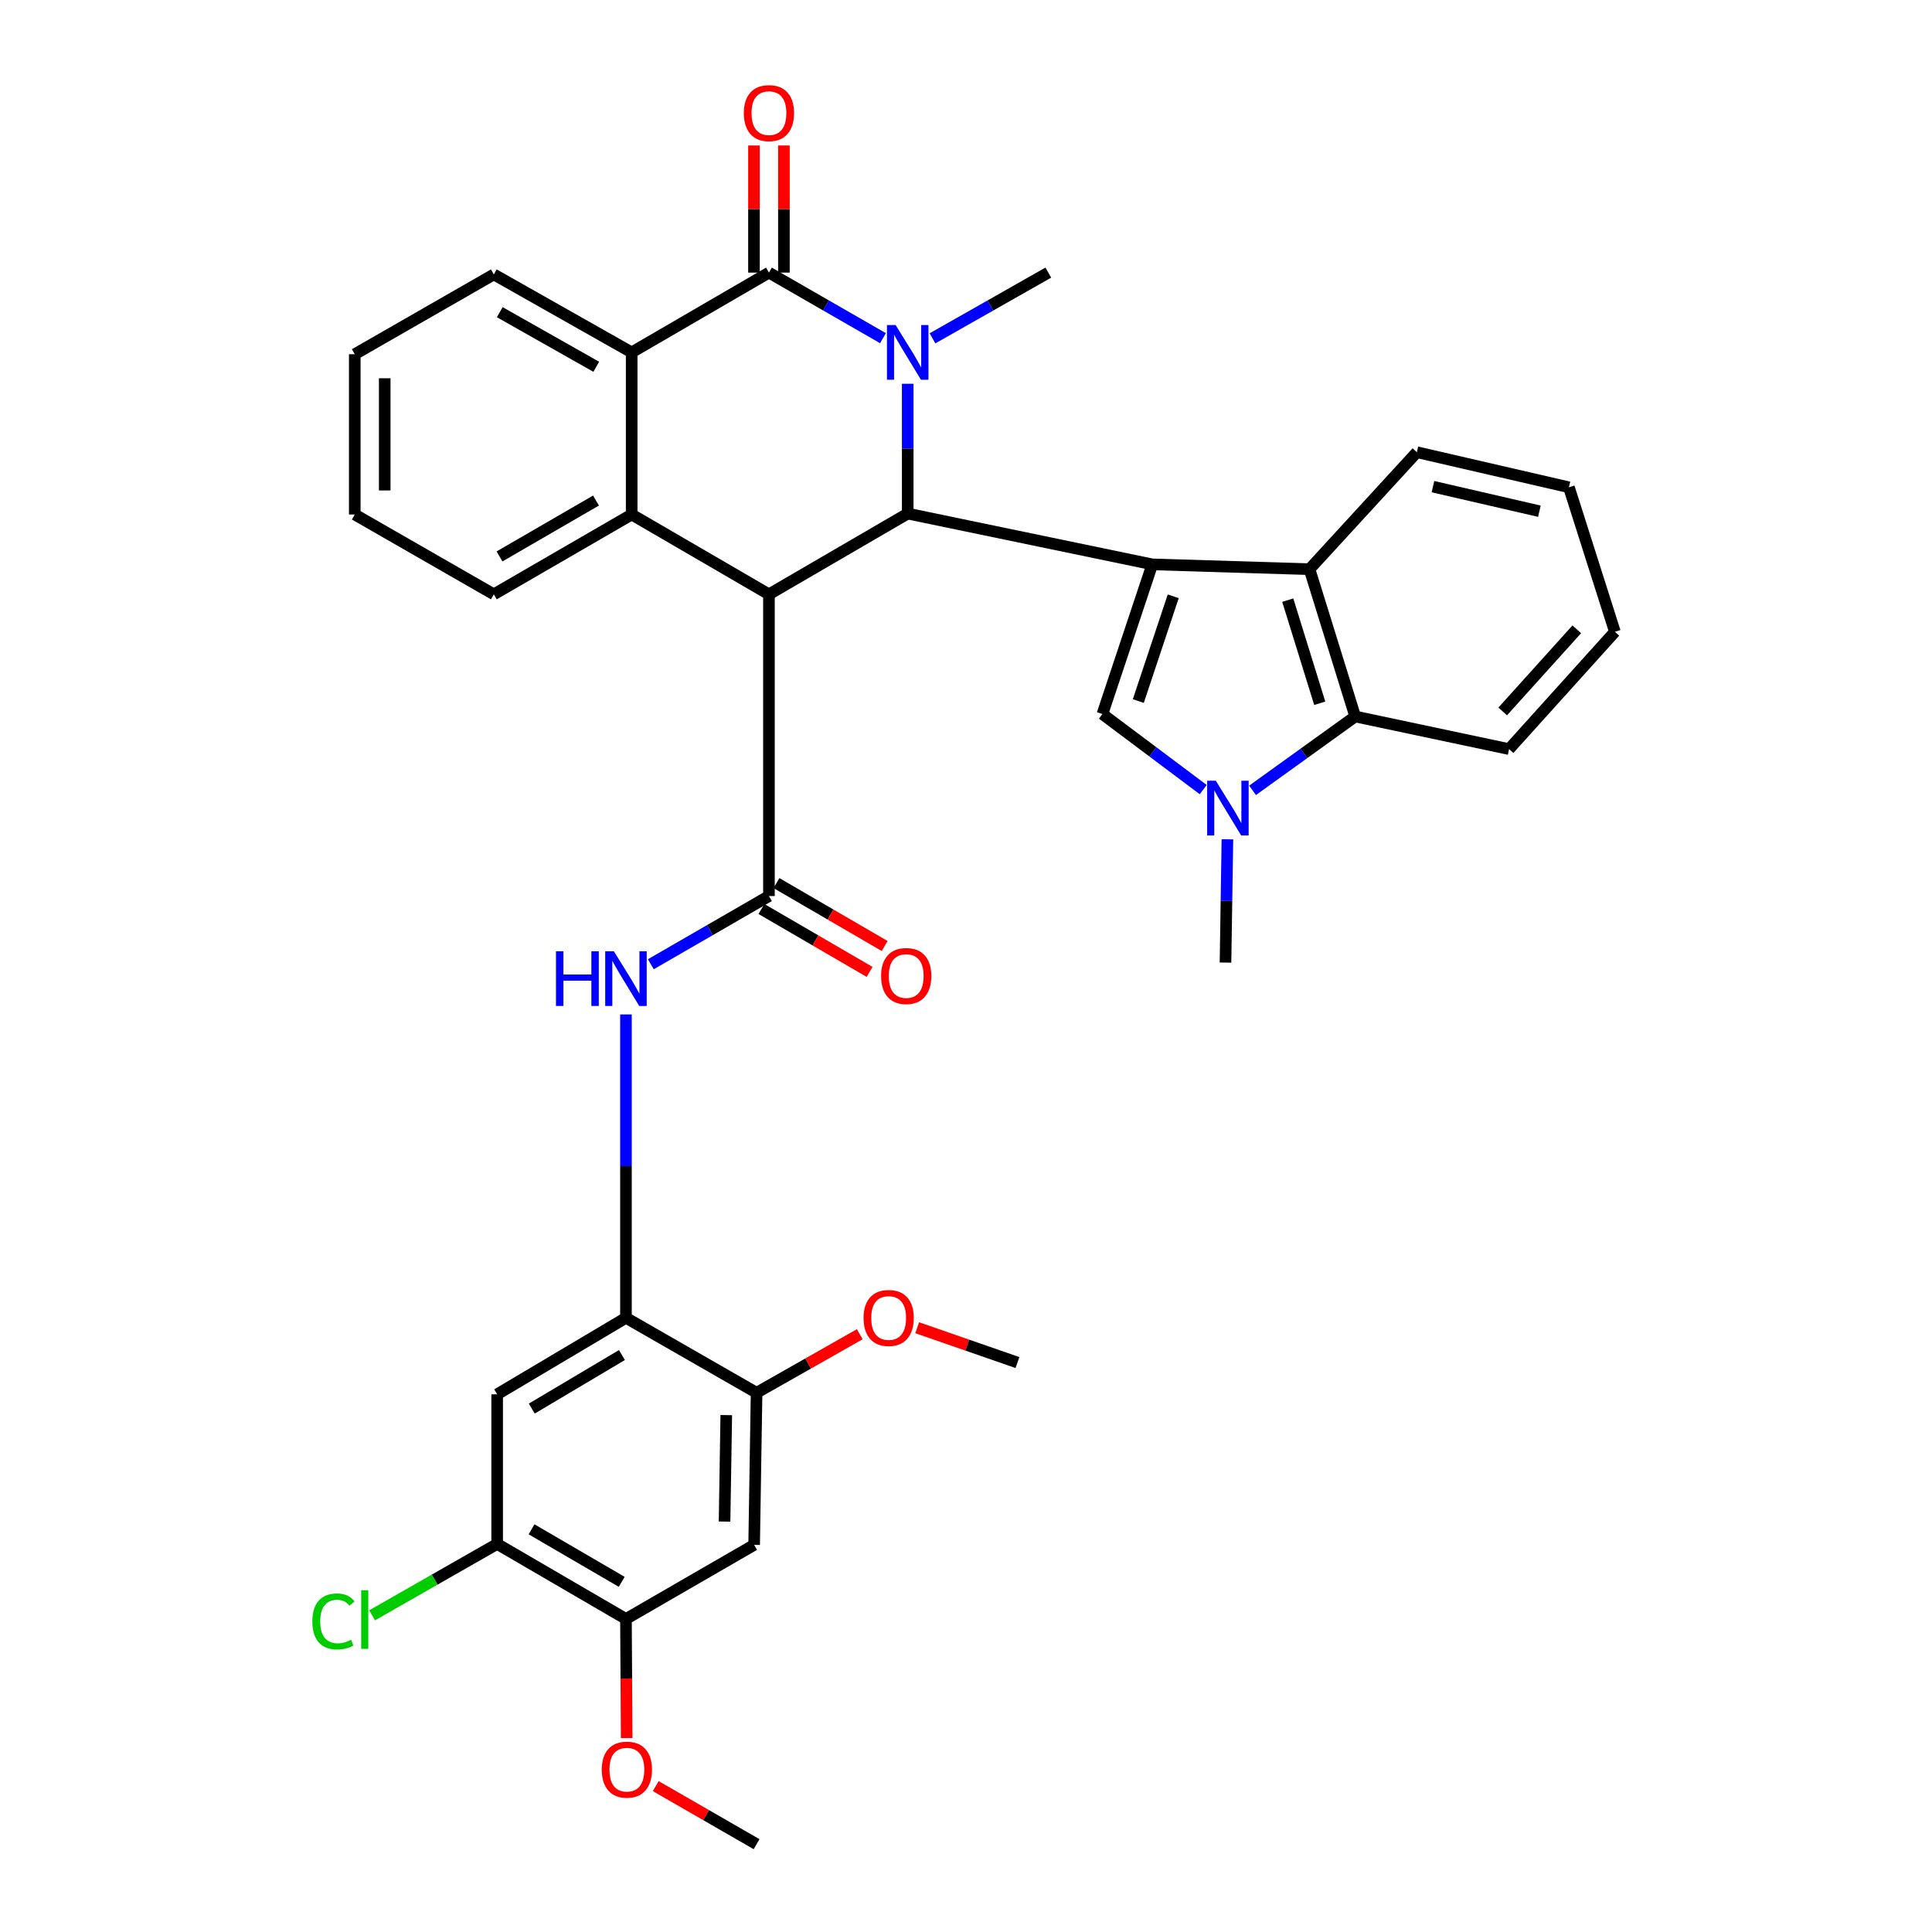 <?xml version='1.0' encoding='iso-8859-1'?>
<svg version='1.1' baseProfile='full'
              xmlns='http://www.w3.org/2000/svg'
                      xmlns:rdkit='http://www.rdkit.org/xml'
                      xmlns:xlink='http://www.w3.org/1999/xlink'
                  xml:space='preserve'
width='1000px' height='1000px' viewBox='0 0 1000 1000'>
<!-- END OF HEADER -->
<rect style='opacity:1.0;fill:#FFFFFF;stroke:none' width='1000' height='1000' x='0' y='0'> </rect>
<path class='bond-2' d='M 596.425,292.121 L 469.829,265.829' style='fill:none;fill-rule:evenodd;stroke:#000000;stroke-width:6px;stroke-linecap:butt;stroke-linejoin:miter;stroke-opacity:1' />
<path class='bond-5' d='M 596.425,292.121 L 570.606,369.586' style='fill:none;fill-rule:evenodd;stroke:#000000;stroke-width:6px;stroke-linecap:butt;stroke-linejoin:miter;stroke-opacity:1' />
<path class='bond-5' d='M 607.258,308.643 L 589.185,362.868' style='fill:none;fill-rule:evenodd;stroke:#000000;stroke-width:6px;stroke-linecap:butt;stroke-linejoin:miter;stroke-opacity:1' />
<path class='bond-9' d='M 596.425,292.121 L 677.799,294.61' style='fill:none;fill-rule:evenodd;stroke:#000000;stroke-width:6px;stroke-linecap:butt;stroke-linejoin:miter;stroke-opacity:1' />
<path class='bond-0' d='M 398.005,307.623 L 469.829,265.829' style='fill:none;fill-rule:evenodd;stroke:#000000;stroke-width:6px;stroke-linecap:butt;stroke-linejoin:miter;stroke-opacity:1' />
<path class='bond-4' d='M 398.005,307.623 L 398.005,463.792' style='fill:none;fill-rule:evenodd;stroke:#000000;stroke-width:6px;stroke-linecap:butt;stroke-linejoin:miter;stroke-opacity:1' />
<path class='bond-6' d='M 398.005,307.623 L 326.956,266.303' style='fill:none;fill-rule:evenodd;stroke:#000000;stroke-width:6px;stroke-linecap:butt;stroke-linejoin:miter;stroke-opacity:1' />
<path class='bond-1' d='M 469.829,198.651 L 469.829,232.24' style='fill:none;fill-rule:evenodd;stroke:#0000FF;stroke-width:6px;stroke-linecap:butt;stroke-linejoin:miter;stroke-opacity:1' />
<path class='bond-1' d='M 469.829,232.24 L 469.829,265.829' style='fill:none;fill-rule:evenodd;stroke:#000000;stroke-width:6px;stroke-linecap:butt;stroke-linejoin:miter;stroke-opacity:1' />
<path class='bond-3' d='M 457.018,175.038 L 427.511,158.07' style='fill:none;fill-rule:evenodd;stroke:#0000FF;stroke-width:6px;stroke-linecap:butt;stroke-linejoin:miter;stroke-opacity:1' />
<path class='bond-3' d='M 427.511,158.07 L 398.005,141.102' style='fill:none;fill-rule:evenodd;stroke:#000000;stroke-width:6px;stroke-linecap:butt;stroke-linejoin:miter;stroke-opacity:1' />
<path class='bond-20' d='M 482.661,175.123 L 512.635,158.112' style='fill:none;fill-rule:evenodd;stroke:#0000FF;stroke-width:6px;stroke-linecap:butt;stroke-linejoin:miter;stroke-opacity:1' />
<path class='bond-20' d='M 512.635,158.112 L 542.609,141.102' style='fill:none;fill-rule:evenodd;stroke:#000000;stroke-width:6px;stroke-linecap:butt;stroke-linejoin:miter;stroke-opacity:1' />
<path class='bond-8' d='M 398.005,141.102 L 326.956,182.405' style='fill:none;fill-rule:evenodd;stroke:#000000;stroke-width:6px;stroke-linecap:butt;stroke-linejoin:miter;stroke-opacity:1' />
<path class='bond-18' d='M 405.756,141.102 L 405.756,108.199' style='fill:none;fill-rule:evenodd;stroke:#000000;stroke-width:6px;stroke-linecap:butt;stroke-linejoin:miter;stroke-opacity:1' />
<path class='bond-18' d='M 405.756,108.199 L 405.756,75.296' style='fill:none;fill-rule:evenodd;stroke:#FF0000;stroke-width:6px;stroke-linecap:butt;stroke-linejoin:miter;stroke-opacity:1' />
<path class='bond-18' d='M 390.254,141.102 L 390.254,108.199' style='fill:none;fill-rule:evenodd;stroke:#000000;stroke-width:6px;stroke-linecap:butt;stroke-linejoin:miter;stroke-opacity:1' />
<path class='bond-18' d='M 390.254,108.199 L 390.254,75.296' style='fill:none;fill-rule:evenodd;stroke:#FF0000;stroke-width:6px;stroke-linecap:butt;stroke-linejoin:miter;stroke-opacity:1' />
<path class='bond-11' d='M 398.005,463.792 L 367.438,481.441' style='fill:none;fill-rule:evenodd;stroke:#000000;stroke-width:6px;stroke-linecap:butt;stroke-linejoin:miter;stroke-opacity:1' />
<path class='bond-11' d='M 367.438,481.441 L 336.87,499.09' style='fill:none;fill-rule:evenodd;stroke:#0000FF;stroke-width:6px;stroke-linecap:butt;stroke-linejoin:miter;stroke-opacity:1' />
<path class='bond-19' d='M 394.109,470.493 L 422.106,486.772' style='fill:none;fill-rule:evenodd;stroke:#000000;stroke-width:6px;stroke-linecap:butt;stroke-linejoin:miter;stroke-opacity:1' />
<path class='bond-19' d='M 422.106,486.772 L 450.103,503.051' style='fill:none;fill-rule:evenodd;stroke:#FF0000;stroke-width:6px;stroke-linecap:butt;stroke-linejoin:miter;stroke-opacity:1' />
<path class='bond-19' d='M 401.901,457.092 L 429.898,473.371' style='fill:none;fill-rule:evenodd;stroke:#000000;stroke-width:6px;stroke-linecap:butt;stroke-linejoin:miter;stroke-opacity:1' />
<path class='bond-19' d='M 429.898,473.371 L 457.895,489.65' style='fill:none;fill-rule:evenodd;stroke:#FF0000;stroke-width:6px;stroke-linecap:butt;stroke-linejoin:miter;stroke-opacity:1' />
<path class='bond-7' d='M 570.606,369.586 L 596.697,389.139' style='fill:none;fill-rule:evenodd;stroke:#000000;stroke-width:6px;stroke-linecap:butt;stroke-linejoin:miter;stroke-opacity:1' />
<path class='bond-7' d='M 596.697,389.139 L 622.789,408.692' style='fill:none;fill-rule:evenodd;stroke:#0000FF;stroke-width:6px;stroke-linecap:butt;stroke-linejoin:miter;stroke-opacity:1' />
<path class='bond-23' d='M 326.956,266.303 L 255.606,307.623' style='fill:none;fill-rule:evenodd;stroke:#000000;stroke-width:6px;stroke-linecap:butt;stroke-linejoin:miter;stroke-opacity:1' />
<path class='bond-23' d='M 308.485,259.086 L 258.54,288.01' style='fill:none;fill-rule:evenodd;stroke:#000000;stroke-width:6px;stroke-linecap:butt;stroke-linejoin:miter;stroke-opacity:1' />
<path class='bond-37' d='M 326.956,266.303 L 326.956,182.405' style='fill:none;fill-rule:evenodd;stroke:#000000;stroke-width:6px;stroke-linecap:butt;stroke-linejoin:miter;stroke-opacity:1' />
<path class='bond-22' d='M 635.307,434.42 L 634.812,466.322' style='fill:none;fill-rule:evenodd;stroke:#0000FF;stroke-width:6px;stroke-linecap:butt;stroke-linejoin:miter;stroke-opacity:1' />
<path class='bond-22' d='M 634.812,466.322 L 634.318,498.223' style='fill:none;fill-rule:evenodd;stroke:#000000;stroke-width:6px;stroke-linecap:butt;stroke-linejoin:miter;stroke-opacity:1' />
<path class='bond-35' d='M 648.327,409.073 L 674.888,389.963' style='fill:none;fill-rule:evenodd;stroke:#0000FF;stroke-width:6px;stroke-linecap:butt;stroke-linejoin:miter;stroke-opacity:1' />
<path class='bond-35' d='M 674.888,389.963 L 701.448,370.852' style='fill:none;fill-rule:evenodd;stroke:#000000;stroke-width:6px;stroke-linecap:butt;stroke-linejoin:miter;stroke-opacity:1' />
<path class='bond-26' d='M 326.956,182.405 L 255.606,142.041' style='fill:none;fill-rule:evenodd;stroke:#000000;stroke-width:6px;stroke-linecap:butt;stroke-linejoin:miter;stroke-opacity:1' />
<path class='bond-26' d='M 308.621,189.842 L 258.676,161.587' style='fill:none;fill-rule:evenodd;stroke:#000000;stroke-width:6px;stroke-linecap:butt;stroke-linejoin:miter;stroke-opacity:1' />
<path class='bond-10' d='M 677.799,294.61 L 701.448,370.852' style='fill:none;fill-rule:evenodd;stroke:#000000;stroke-width:6px;stroke-linecap:butt;stroke-linejoin:miter;stroke-opacity:1' />
<path class='bond-10' d='M 666.541,310.639 L 683.095,364.008' style='fill:none;fill-rule:evenodd;stroke:#000000;stroke-width:6px;stroke-linecap:butt;stroke-linejoin:miter;stroke-opacity:1' />
<path class='bond-27' d='M 677.799,294.61 L 733.372,234.06' style='fill:none;fill-rule:evenodd;stroke:#000000;stroke-width:6px;stroke-linecap:butt;stroke-linejoin:miter;stroke-opacity:1' />
<path class='bond-28' d='M 701.448,370.852 L 781.091,387.732' style='fill:none;fill-rule:evenodd;stroke:#000000;stroke-width:6px;stroke-linecap:butt;stroke-linejoin:miter;stroke-opacity:1' />
<path class='bond-12' d='M 323.994,525.074 L 323.994,603.586' style='fill:none;fill-rule:evenodd;stroke:#0000FF;stroke-width:6px;stroke-linecap:butt;stroke-linejoin:miter;stroke-opacity:1' />
<path class='bond-12' d='M 323.994,603.586 L 323.994,682.097' style='fill:none;fill-rule:evenodd;stroke:#000000;stroke-width:6px;stroke-linecap:butt;stroke-linejoin:miter;stroke-opacity:1' />
<path class='bond-13' d='M 323.994,682.097 L 257.329,721.695' style='fill:none;fill-rule:evenodd;stroke:#000000;stroke-width:6px;stroke-linecap:butt;stroke-linejoin:miter;stroke-opacity:1' />
<path class='bond-13' d='M 321.911,701.365 L 275.245,729.083' style='fill:none;fill-rule:evenodd;stroke:#000000;stroke-width:6px;stroke-linecap:butt;stroke-linejoin:miter;stroke-opacity:1' />
<path class='bond-15' d='M 323.994,682.097 L 391.607,720.894' style='fill:none;fill-rule:evenodd;stroke:#000000;stroke-width:6px;stroke-linecap:butt;stroke-linejoin:miter;stroke-opacity:1' />
<path class='bond-16' d='M 257.329,721.695 L 257.329,799.142' style='fill:none;fill-rule:evenodd;stroke:#000000;stroke-width:6px;stroke-linecap:butt;stroke-linejoin:miter;stroke-opacity:1' />
<path class='bond-14' d='M 390.341,799.625 L 391.607,720.894' style='fill:none;fill-rule:evenodd;stroke:#000000;stroke-width:6px;stroke-linecap:butt;stroke-linejoin:miter;stroke-opacity:1' />
<path class='bond-14' d='M 375.031,787.566 L 375.917,732.454' style='fill:none;fill-rule:evenodd;stroke:#000000;stroke-width:6px;stroke-linecap:butt;stroke-linejoin:miter;stroke-opacity:1' />
<path class='bond-17' d='M 390.341,799.625 L 323.994,837.974' style='fill:none;fill-rule:evenodd;stroke:#000000;stroke-width:6px;stroke-linecap:butt;stroke-linejoin:miter;stroke-opacity:1' />
<path class='bond-24' d='M 391.607,720.894 L 418.305,705.742' style='fill:none;fill-rule:evenodd;stroke:#000000;stroke-width:6px;stroke-linecap:butt;stroke-linejoin:miter;stroke-opacity:1' />
<path class='bond-24' d='M 418.305,705.742 L 445.003,690.59' style='fill:none;fill-rule:evenodd;stroke:#FF0000;stroke-width:6px;stroke-linecap:butt;stroke-linejoin:miter;stroke-opacity:1' />
<path class='bond-21' d='M 257.329,799.142 L 224.964,817.616' style='fill:none;fill-rule:evenodd;stroke:#000000;stroke-width:6px;stroke-linecap:butt;stroke-linejoin:miter;stroke-opacity:1' />
<path class='bond-21' d='M 224.964,817.616 L 192.599,836.09' style='fill:none;fill-rule:evenodd;stroke:#00CC00;stroke-width:6px;stroke-linecap:butt;stroke-linejoin:miter;stroke-opacity:1' />
<path class='bond-39' d='M 257.329,799.142 L 323.994,837.974' style='fill:none;fill-rule:evenodd;stroke:#000000;stroke-width:6px;stroke-linecap:butt;stroke-linejoin:miter;stroke-opacity:1' />
<path class='bond-39' d='M 275.131,791.572 L 321.796,818.754' style='fill:none;fill-rule:evenodd;stroke:#000000;stroke-width:6px;stroke-linecap:butt;stroke-linejoin:miter;stroke-opacity:1' />
<path class='bond-25' d='M 323.994,837.974 L 324.181,868.796' style='fill:none;fill-rule:evenodd;stroke:#000000;stroke-width:6px;stroke-linecap:butt;stroke-linejoin:miter;stroke-opacity:1' />
<path class='bond-25' d='M 324.181,868.796 L 324.369,899.618' style='fill:none;fill-rule:evenodd;stroke:#FF0000;stroke-width:6px;stroke-linecap:butt;stroke-linejoin:miter;stroke-opacity:1' />
<path class='bond-31' d='M 255.606,307.623 L 183.627,266.303' style='fill:none;fill-rule:evenodd;stroke:#000000;stroke-width:6px;stroke-linecap:butt;stroke-linejoin:miter;stroke-opacity:1' />
<path class='bond-30' d='M 474.733,687.226 L 500.683,696.24' style='fill:none;fill-rule:evenodd;stroke:#FF0000;stroke-width:6px;stroke-linecap:butt;stroke-linejoin:miter;stroke-opacity:1' />
<path class='bond-30' d='M 500.683,696.24 L 526.634,705.255' style='fill:none;fill-rule:evenodd;stroke:#000000;stroke-width:6px;stroke-linecap:butt;stroke-linejoin:miter;stroke-opacity:1' />
<path class='bond-29' d='M 339.404,924.487 L 365.505,939.516' style='fill:none;fill-rule:evenodd;stroke:#FF0000;stroke-width:6px;stroke-linecap:butt;stroke-linejoin:miter;stroke-opacity:1' />
<path class='bond-29' d='M 365.505,939.516 L 391.607,954.545' style='fill:none;fill-rule:evenodd;stroke:#000000;stroke-width:6px;stroke-linecap:butt;stroke-linejoin:miter;stroke-opacity:1' />
<path class='bond-33' d='M 255.606,142.041 L 183.627,183.344' style='fill:none;fill-rule:evenodd;stroke:#000000;stroke-width:6px;stroke-linecap:butt;stroke-linejoin:miter;stroke-opacity:1' />
<path class='bond-32' d='M 733.372,234.06 L 812.077,252.222' style='fill:none;fill-rule:evenodd;stroke:#000000;stroke-width:6px;stroke-linecap:butt;stroke-linejoin:miter;stroke-opacity:1' />
<path class='bond-32' d='M 741.693,251.888 L 796.786,264.602' style='fill:none;fill-rule:evenodd;stroke:#000000;stroke-width:6px;stroke-linecap:butt;stroke-linejoin:miter;stroke-opacity:1' />
<path class='bond-36' d='M 781.091,387.732 L 835.864,327.009' style='fill:none;fill-rule:evenodd;stroke:#000000;stroke-width:6px;stroke-linecap:butt;stroke-linejoin:miter;stroke-opacity:1' />
<path class='bond-36' d='M 777.796,368.24 L 816.137,325.734' style='fill:none;fill-rule:evenodd;stroke:#000000;stroke-width:6px;stroke-linecap:butt;stroke-linejoin:miter;stroke-opacity:1' />
<path class='bond-38' d='M 183.627,266.303 L 183.627,183.344' style='fill:none;fill-rule:evenodd;stroke:#000000;stroke-width:6px;stroke-linecap:butt;stroke-linejoin:miter;stroke-opacity:1' />
<path class='bond-38' d='M 199.129,253.859 L 199.129,195.788' style='fill:none;fill-rule:evenodd;stroke:#000000;stroke-width:6px;stroke-linecap:butt;stroke-linejoin:miter;stroke-opacity:1' />
<path class='bond-34' d='M 812.077,252.222 L 835.864,327.009' style='fill:none;fill-rule:evenodd;stroke:#000000;stroke-width:6px;stroke-linecap:butt;stroke-linejoin:miter;stroke-opacity:1' />
<path  class='atom-2' d='M 463.569 168.245
L 472.849 183.245
Q 473.769 184.725, 475.249 187.405
Q 476.729 190.085, 476.809 190.245
L 476.809 168.245
L 480.569 168.245
L 480.569 196.565
L 476.689 196.565
L 466.729 180.165
Q 465.569 178.245, 464.329 176.045
Q 463.129 173.845, 462.769 173.165
L 462.769 196.565
L 459.089 196.565
L 459.089 168.245
L 463.569 168.245
' fill='#0000FF'/>
<path  class='atom-8' d='M 629.298 404.101
L 638.578 419.101
Q 639.498 420.581, 640.978 423.261
Q 642.458 425.941, 642.538 426.101
L 642.538 404.101
L 646.298 404.101
L 646.298 432.421
L 642.418 432.421
L 632.458 416.021
Q 631.298 414.101, 630.058 411.901
Q 628.858 409.701, 628.498 409.021
L 628.498 432.421
L 624.818 432.421
L 624.818 404.101
L 629.298 404.101
' fill='#0000FF'/>
<path  class='atom-12' d='M 287.774 492.365
L 291.614 492.365
L 291.614 504.405
L 306.094 504.405
L 306.094 492.365
L 309.934 492.365
L 309.934 520.685
L 306.094 520.685
L 306.094 507.605
L 291.614 507.605
L 291.614 520.685
L 287.774 520.685
L 287.774 492.365
' fill='#0000FF'/>
<path  class='atom-12' d='M 317.734 492.365
L 327.014 507.365
Q 327.934 508.845, 329.414 511.525
Q 330.894 514.205, 330.974 514.365
L 330.974 492.365
L 334.734 492.365
L 334.734 520.685
L 330.854 520.685
L 320.894 504.285
Q 319.734 502.365, 318.494 500.165
Q 317.294 497.965, 316.934 497.285
L 316.934 520.685
L 313.254 520.685
L 313.254 492.365
L 317.734 492.365
' fill='#0000FF'/>
<path  class='atom-19' d='M 385.005 58.55
Q 385.005 51.75, 388.365 47.95
Q 391.725 44.15, 398.005 44.15
Q 404.285 44.15, 407.645 47.95
Q 411.005 51.75, 411.005 58.55
Q 411.005 65.43, 407.605 69.35
Q 404.205 73.23, 398.005 73.23
Q 391.765 73.23, 388.365 69.35
Q 385.005 65.47, 385.005 58.55
M 398.005 70.03
Q 402.325 70.03, 404.645 67.15
Q 407.005 64.23, 407.005 58.55
Q 407.005 52.99, 404.645 50.19
Q 402.325 47.35, 398.005 47.35
Q 393.685 47.35, 391.325 50.15
Q 389.005 52.95, 389.005 58.55
Q 389.005 64.27, 391.325 67.15
Q 393.685 70.03, 398.005 70.03
' fill='#FF0000'/>
<path  class='atom-20' d='M 456.054 505.184
Q 456.054 498.384, 459.414 494.584
Q 462.774 490.784, 469.054 490.784
Q 475.334 490.784, 478.694 494.584
Q 482.054 498.384, 482.054 505.184
Q 482.054 512.064, 478.654 515.984
Q 475.254 519.864, 469.054 519.864
Q 462.814 519.864, 459.414 515.984
Q 456.054 512.104, 456.054 505.184
M 469.054 516.664
Q 473.374 516.664, 475.694 513.784
Q 478.054 510.864, 478.054 505.184
Q 478.054 499.624, 475.694 496.824
Q 473.374 493.984, 469.054 493.984
Q 464.734 493.984, 462.374 496.784
Q 460.054 499.584, 460.054 505.184
Q 460.054 510.904, 462.374 513.784
Q 464.734 516.664, 469.054 516.664
' fill='#FF0000'/>
<path  class='atom-22' d='M 161.666 839.247
Q 161.666 832.207, 164.946 828.527
Q 168.266 824.807, 174.546 824.807
Q 180.386 824.807, 183.506 828.927
L 180.866 831.087
Q 178.586 828.087, 174.546 828.087
Q 170.266 828.087, 167.986 830.967
Q 165.746 833.807, 165.746 839.247
Q 165.746 844.847, 168.066 847.727
Q 170.426 850.607, 174.986 850.607
Q 178.106 850.607, 181.746 848.727
L 182.866 851.727
Q 181.386 852.687, 179.146 853.247
Q 176.906 853.807, 174.426 853.807
Q 168.266 853.807, 164.946 850.047
Q 161.666 846.287, 161.666 839.247
' fill='#00CC00'/>
<path  class='atom-22' d='M 186.946 823.087
L 190.626 823.087
L 190.626 853.447
L 186.946 853.447
L 186.946 823.087
' fill='#00CC00'/>
<path  class='atom-25' d='M 446.968 682.177
Q 446.968 675.377, 450.328 671.577
Q 453.688 667.777, 459.968 667.777
Q 466.248 667.777, 469.608 671.577
Q 472.968 675.377, 472.968 682.177
Q 472.968 689.057, 469.568 692.977
Q 466.168 696.857, 459.968 696.857
Q 453.728 696.857, 450.328 692.977
Q 446.968 689.097, 446.968 682.177
M 459.968 693.657
Q 464.288 693.657, 466.608 690.777
Q 468.968 687.857, 468.968 682.177
Q 468.968 676.617, 466.608 673.817
Q 464.288 670.977, 459.968 670.977
Q 455.648 670.977, 453.288 673.777
Q 450.968 676.577, 450.968 682.177
Q 450.968 687.897, 453.288 690.777
Q 455.648 693.657, 459.968 693.657
' fill='#FF0000'/>
<path  class='atom-26' d='M 311.468 915.966
Q 311.468 909.166, 314.828 905.366
Q 318.188 901.566, 324.468 901.566
Q 330.748 901.566, 334.108 905.366
Q 337.468 909.166, 337.468 915.966
Q 337.468 922.846, 334.068 926.766
Q 330.668 930.646, 324.468 930.646
Q 318.228 930.646, 314.828 926.766
Q 311.468 922.886, 311.468 915.966
M 324.468 927.446
Q 328.788 927.446, 331.108 924.566
Q 333.468 921.646, 333.468 915.966
Q 333.468 910.406, 331.108 907.606
Q 328.788 904.766, 324.468 904.766
Q 320.148 904.766, 317.788 907.566
Q 315.468 910.366, 315.468 915.966
Q 315.468 921.686, 317.788 924.566
Q 320.148 927.446, 324.468 927.446
' fill='#FF0000'/>
</svg>
